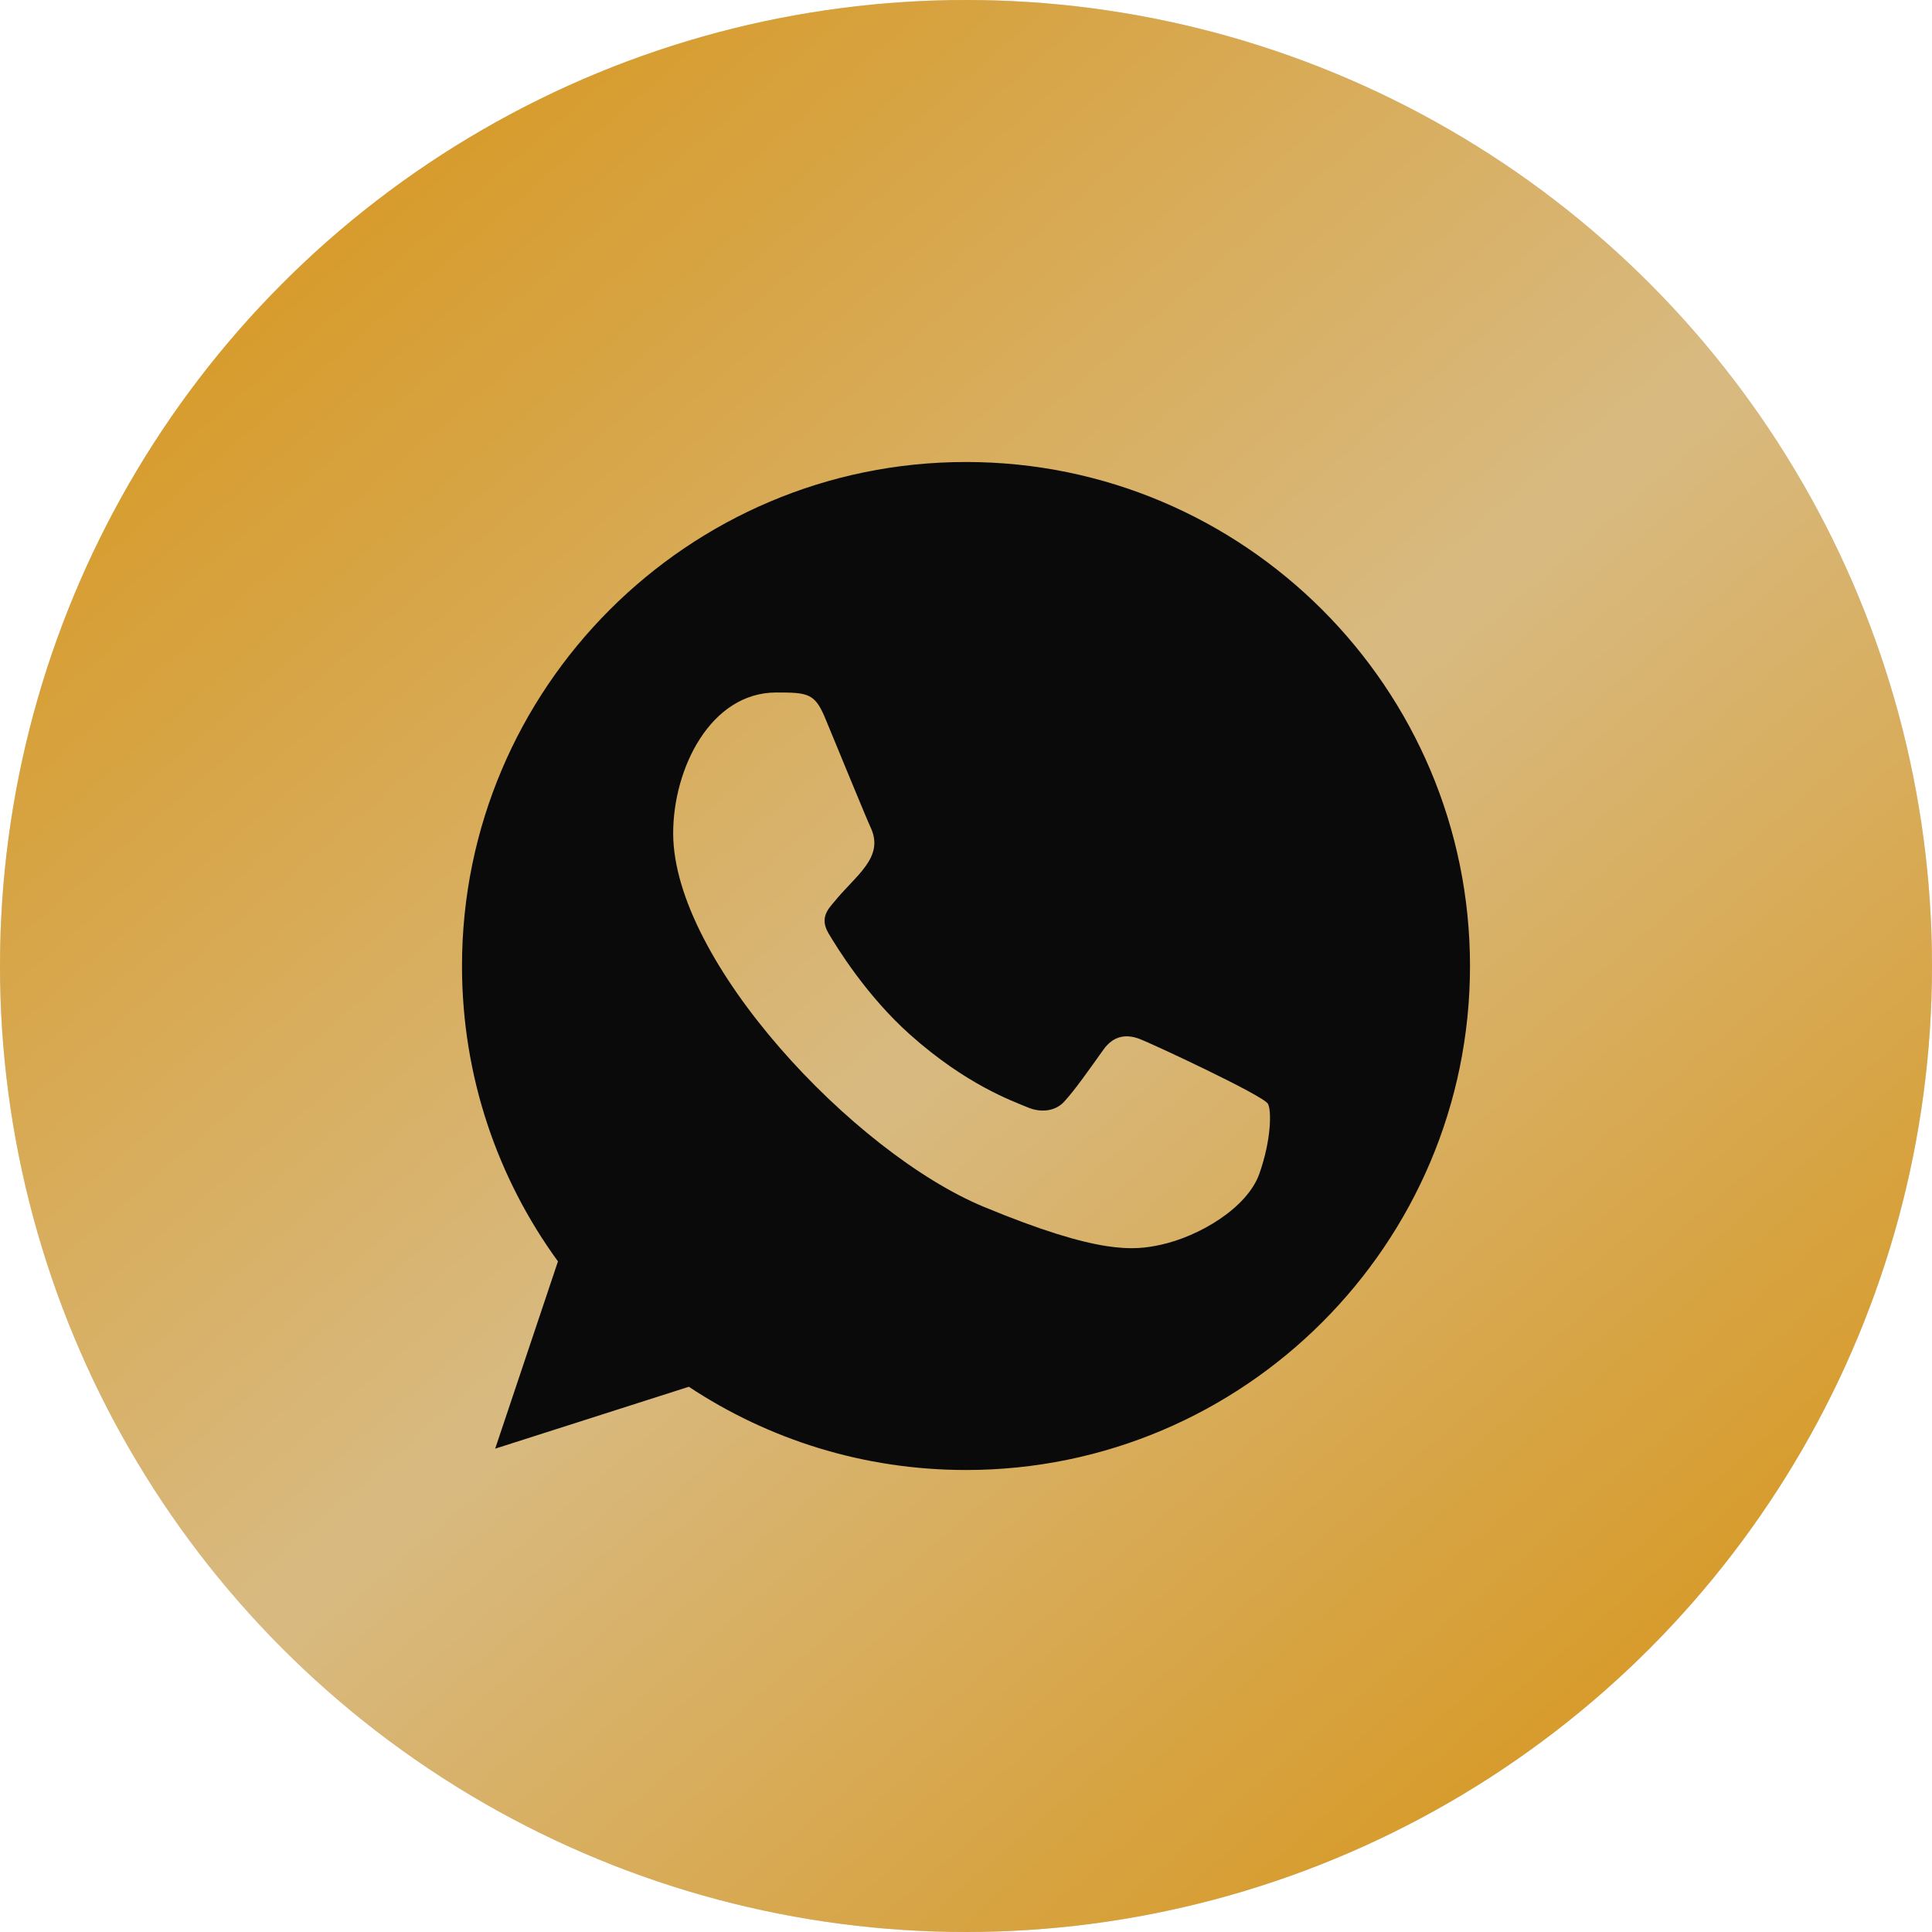 <?xml version="1.0" encoding="UTF-8"?> <svg xmlns="http://www.w3.org/2000/svg" width="46" height="46" viewBox="0 0 46 46" fill="none"><circle cx="23" cy="23" r="23" fill="#D9D9D9"></circle><circle cx="23" cy="23" r="23" fill="url(#paint0_linear_13_2247)"></circle><g clip-path="url(#clip0_13_2247)"><path fill-rule="evenodd" clip-rule="evenodd" d="M29.985 27.945C29.696 28.764 28.546 29.441 27.63 29.639C27.002 29.773 26.184 29.878 23.426 28.735C20.329 27.452 16.028 22.881 16.028 19.84C16.028 18.291 16.921 16.488 18.482 16.488C19.233 16.488 19.399 16.503 19.646 17.096C19.935 17.794 20.641 19.515 20.725 19.692C21.072 20.416 20.372 20.839 19.864 21.47C19.702 21.659 19.519 21.864 19.724 22.217C19.928 22.563 20.634 23.713 21.67 24.636C23.01 25.829 24.096 26.21 24.484 26.372C24.774 26.492 25.119 26.464 25.33 26.238C25.598 25.949 25.93 25.469 26.269 24.996C26.508 24.658 26.811 24.616 27.129 24.735C27.344 24.81 30.074 26.078 30.189 26.281C30.274 26.428 30.274 27.127 29.985 27.945ZM23.002 11H22.996C16.381 11 11 16.382 11 23C11 25.624 11.846 28.058 13.285 30.033L11.79 34.492L16.401 33.018C18.298 34.274 20.563 35 23.002 35C29.618 35 35 29.618 35 23C35 16.382 29.618 11 23.002 11Z" fill="#0A0A0A"></path></g><defs><linearGradient id="paint0_linear_13_2247" x1="2.067" y1="1.578" x2="43.175" y2="49.378" gradientUnits="userSpaceOnUse"><stop stop-color="#D79314"></stop><stop offset="0.49" stop-color="#D8BA81"></stop><stop offset="0.938" stop-color="#D79314"></stop></linearGradient><clipPath id="clip0_13_2247"><rect width="24" height="24" fill="white" transform="translate(11 11)"></rect></clipPath></defs></svg> 